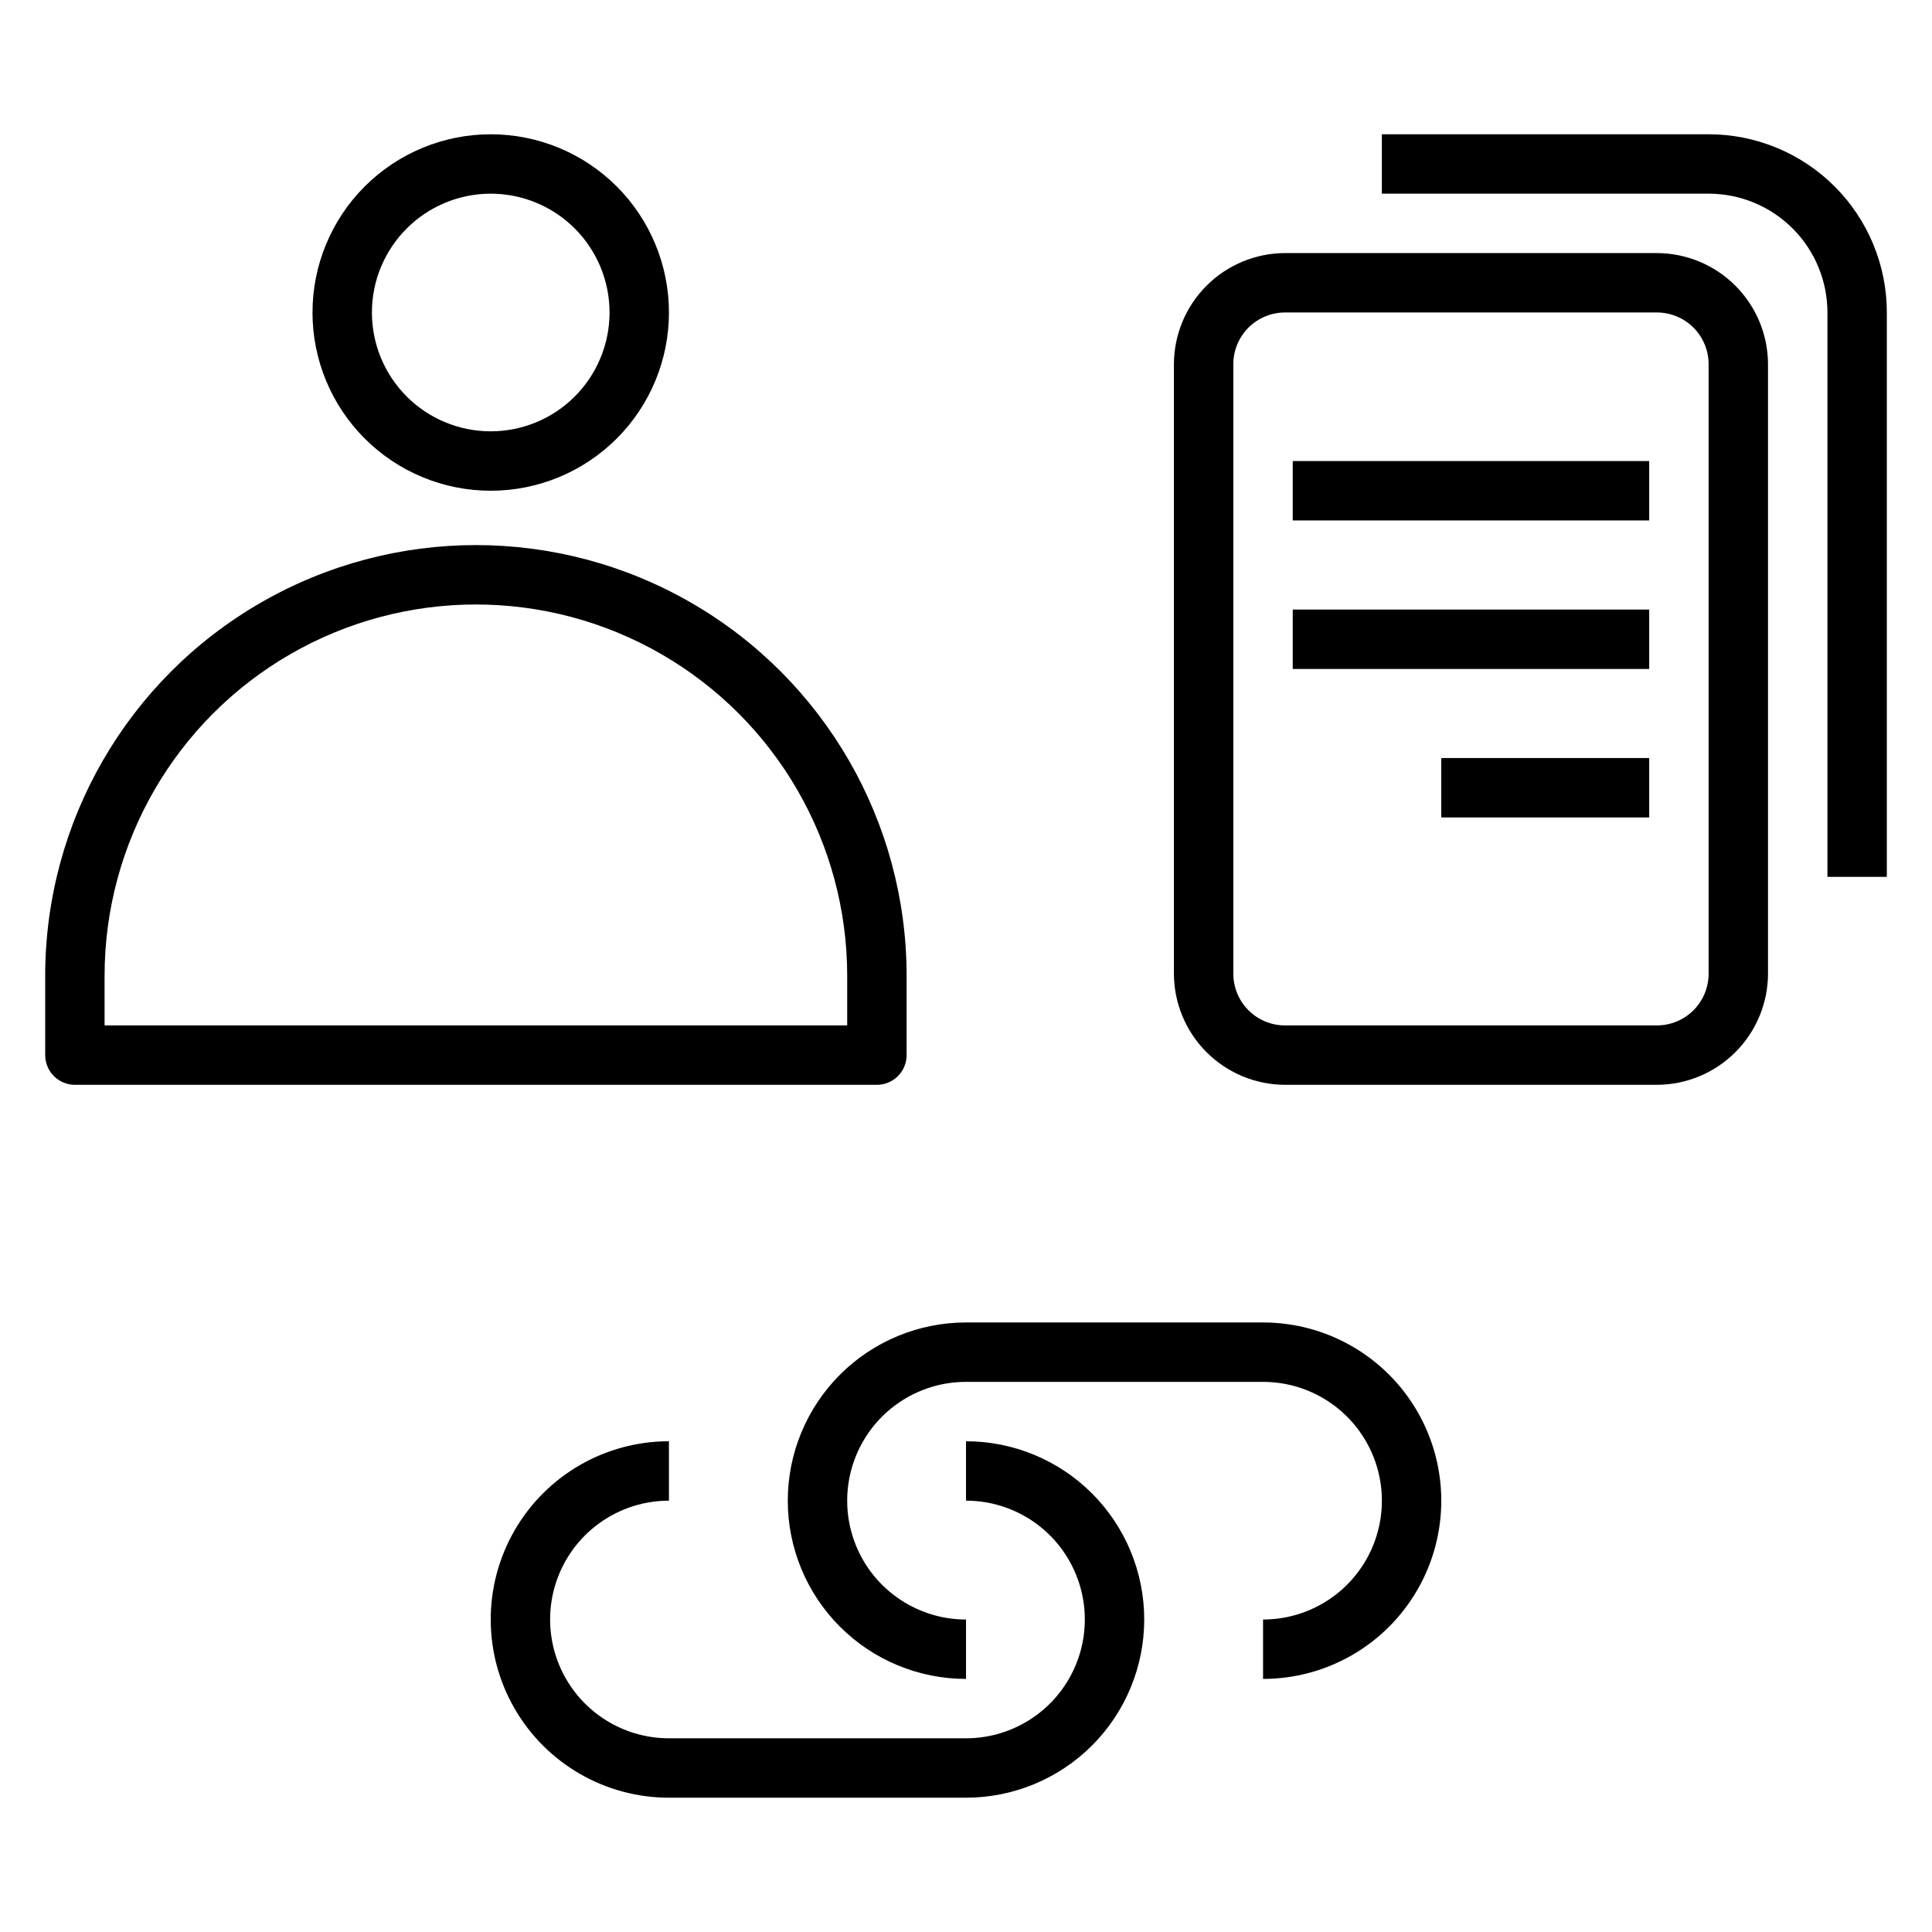 <?xml version="1.0" encoding="UTF-8"?>
<!-- Uploaded to: SVG Repo, www.svgrepo.com, Generator: SVG Repo Mixer Tools -->
<svg fill="#000000" width="800px" height="800px" version="1.1" viewBox="144 144 512 512" xmlns="http://www.w3.org/2000/svg">
 <g>
  <path d="m163.84 431.49h212.55c2.086 0 4.09-0.832 5.566-2.309 1.477-1.477 2.305-3.477 2.305-5.566v-21.016c0-40.781-21.754-78.465-57.07-98.852-35.316-20.391-78.828-20.391-114.14 0-35.316 20.387-57.074 58.07-57.074 98.852v21.016c0 2.09 0.832 4.09 2.305 5.566 1.477 1.477 3.481 2.309 5.566 2.309zm7.871-28.891h0.004c0-35.156 18.754-67.641 49.199-85.219 30.445-17.578 67.953-17.578 98.398 0 30.445 17.578 49.203 50.062 49.203 85.219v13.145h-196.8z"/>
  <path d="m274.05 274.05c12.527 0 24.539-4.977 33.398-13.836 8.855-8.855 13.832-20.871 13.832-33.398 0-12.523-4.977-24.539-13.832-33.398-8.859-8.855-20.871-13.832-33.398-13.832s-24.543 4.977-33.398 13.832c-8.859 8.859-13.836 20.875-13.836 33.398 0 12.527 4.977 24.543 13.836 33.398 8.855 8.859 20.871 13.836 33.398 13.836zm0-78.723c8.352 0 16.359 3.32 22.266 9.223 5.902 5.906 9.223 13.914 9.223 22.266s-3.32 16.363-9.223 22.266c-5.906 5.906-13.914 9.223-22.266 9.223s-16.359-3.316-22.266-9.223c-5.906-5.902-9.223-13.914-9.223-22.266s3.316-16.359 9.223-22.266c5.906-5.902 13.914-9.223 22.266-9.223z"/>
  <path d="m484.54 431.49h98.559c7.801-0.023 15.277-3.133 20.797-8.648 5.516-5.516 8.625-12.992 8.645-20.793v-161.54c-0.02-7.801-3.129-15.277-8.645-20.797-5.519-5.516-12.996-8.625-20.797-8.645h-98.559c-7.801 0.02-15.277 3.129-20.793 8.645-5.519 5.519-8.625 12.996-8.648 20.797v161.54c0.023 7.801 3.129 15.277 8.648 20.793 5.516 5.516 12.992 8.625 20.793 8.648zm-13.695-190.98c0-3.633 1.441-7.117 4.012-9.688 2.566-2.566 6.051-4.012 9.684-4.012h98.559c3.633 0 7.117 1.445 9.688 4.012 2.566 2.57 4.012 6.055 4.012 9.688v161.54c0 3.633-1.445 7.113-4.012 9.684-2.57 2.57-6.055 4.012-9.688 4.012h-98.559c-3.633 0-7.117-1.441-9.684-4.012-2.57-2.57-4.012-6.051-4.012-9.684z"/>
  <path d="m596.8 179.58h-86.594v15.742h86.594c8.348 0 16.359 3.32 22.266 9.223 5.902 5.906 9.223 13.914 9.223 22.266v149.57h15.742v-149.57c0-12.523-4.977-24.539-13.832-33.398-8.859-8.855-20.875-13.832-33.398-13.832z"/>
  <path d="m486.59 305.54h94.465v15.742h-94.465z"/>
  <path d="m525.95 344.89h55.105v15.742h-55.105z"/>
  <path d="m486.59 266.18h94.465v15.742h-94.465z"/>
  <path d="m447.23 573.18c0-12.527-4.977-24.539-13.832-33.398-8.859-8.859-20.875-13.836-33.398-13.836v15.746c11.25 0 21.645 6 27.27 15.742s5.625 21.746 0 31.488c-5.625 9.742-16.02 15.746-27.27 15.746h-78.723c-11.25 0-21.645-6.004-27.27-15.746-5.625-9.742-5.625-21.746 0-31.488s16.02-15.742 27.27-15.742v-15.746c-16.875 0-32.465 9.004-40.902 23.617-8.438 14.613-8.438 32.617 0 47.234 8.438 14.613 24.027 23.613 40.902 23.613h78.723c12.523 0 24.539-4.977 33.398-13.832 8.855-8.859 13.832-20.871 13.832-33.398z"/>
  <path d="m352.77 541.7c0 12.527 4.977 24.539 13.836 33.398 8.855 8.855 20.871 13.832 33.398 13.832v-15.742c-11.25 0-21.645-6.004-27.27-15.746s-5.625-21.746 0-31.488c5.625-9.742 16.02-15.742 27.27-15.742h78.719c11.25 0 21.645 6 27.27 15.742 5.625 9.742 5.625 21.746 0 31.488s-16.02 15.746-27.27 15.746v15.742c16.875 0 32.469-9 40.902-23.613 8.438-14.613 8.438-32.621 0-47.234-8.434-14.613-24.027-23.617-40.902-23.617h-78.719c-12.527 0-24.543 4.977-33.398 13.836-8.859 8.859-13.836 20.871-13.836 33.398z"/>
 </g>
</svg>